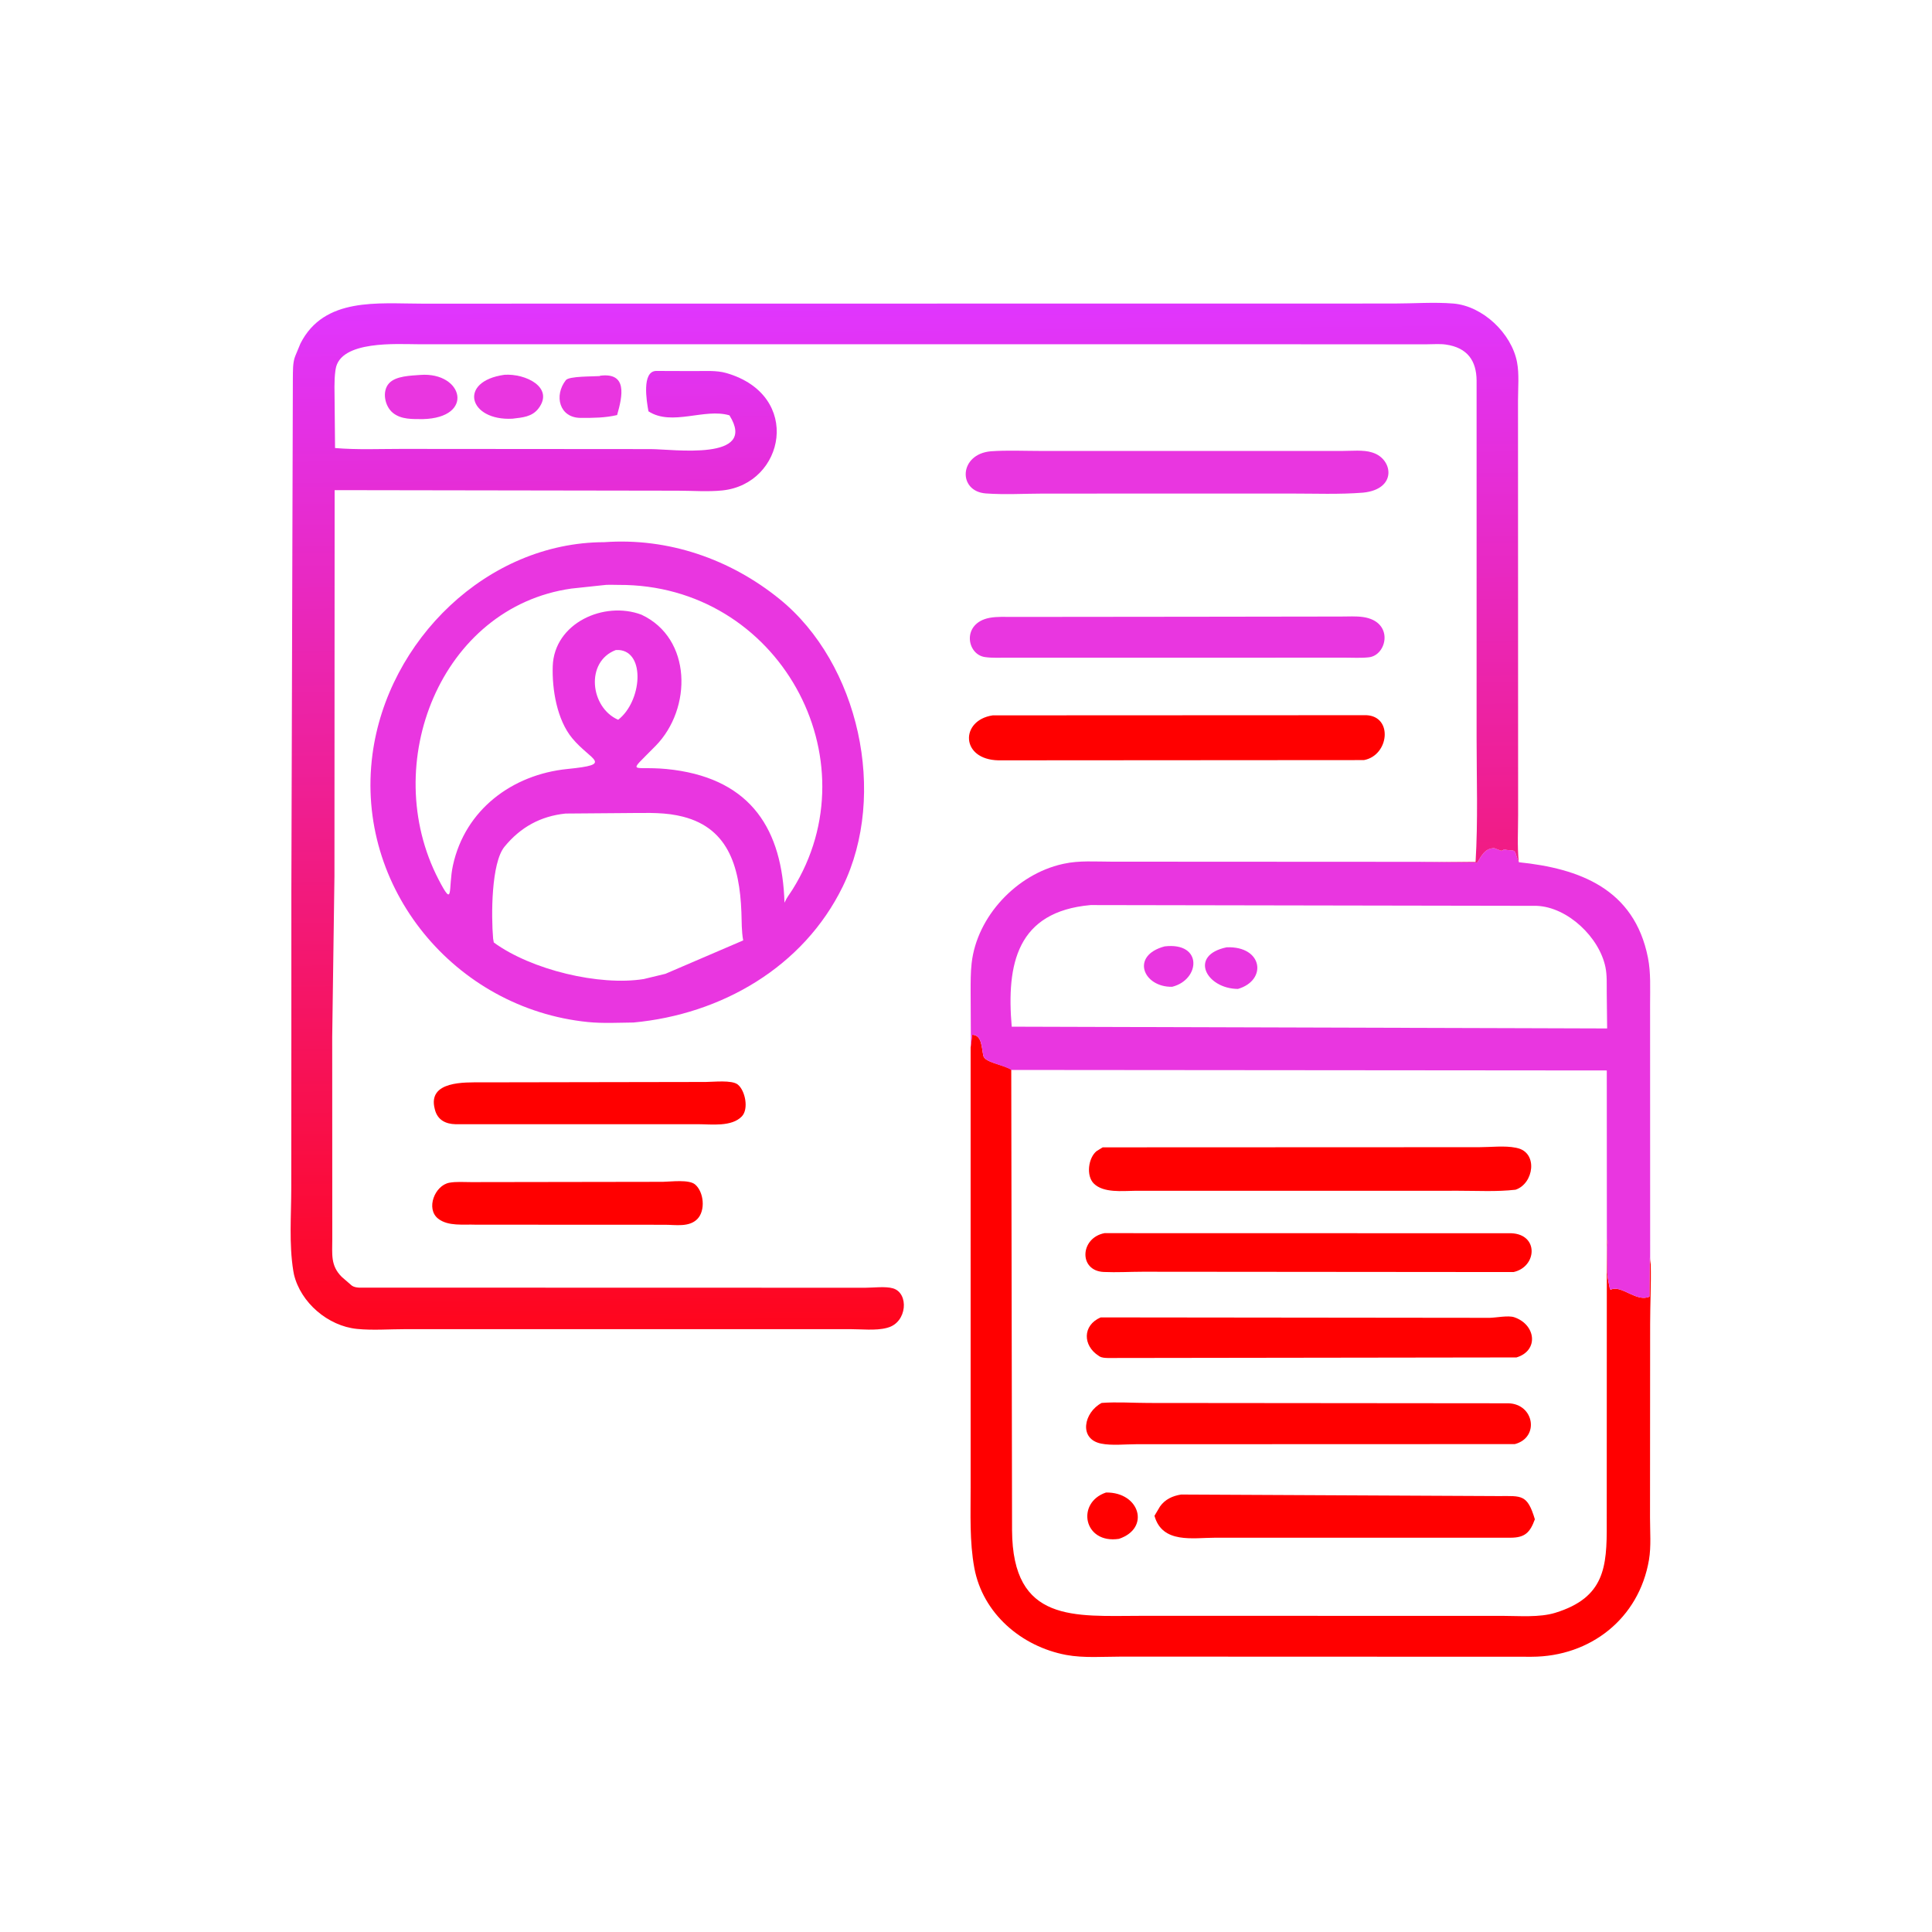<svg version="1.1" xmlns="http://www.w3.org/2000/svg" style="display: block;" viewBox="0 0 2048 2048" width="640" height="640">
<defs>
	<linearGradient id="Gradient1" gradientUnits="userSpaceOnUse" x1="962.653" y1="1407.72" x2="953.423" y2="317.231">
		<stop class="stop0" offset="0" stop-opacity="1" stop-color="rgb(255,5,28)"/>
		<stop class="stop1" offset="1" stop-opacity="1" stop-color="rgb(224,54,255)"/>
	</linearGradient>
</defs>
<path transform="translate(0,0)" fill="rgb(233,54,224)" d="M 635.647 398.646 L 636.302 398.264 C 665.104 394.7 660.088 419.319 654.161 439.973 C 641.394 442.968 628.771 443.04 615.75 442.98 C 592.883 443.112 587.004 419.339 599.82 402.989 C 603.254 398.607 628.379 399.205 635.647 398.646 z"/>
<path transform="translate(0,0)" fill="rgb(233,54,224)" d="M 534.699 397.293 C 557.137 395.77 587.609 410.632 570.935 432.819 C 564.042 441.992 553.793 442.551 543.24 443.833 C 496.747 446.352 485.227 404.174 534.699 397.293 z"/>
<path transform="translate(0,0)" fill="rgb(233,54,224)" d="M 445.71 397.428 C 491.067 394.156 503.549 442.95 448.15 444.278 C 437.382 444.205 425.45 444.877 416.5 437.676 C 407.979 430.82 404.632 415.024 412.265 406.452 C 419.461 398.372 435.602 398.245 445.71 397.428 z"/>
<path transform="translate(0,0)" fill="rgb(255,0,0)" d="M 702.715 1252.78 C 711.224 1252.66 730.366 1250.02 736.887 1255.63 C 746.204 1263.65 748.017 1283.23 739.205 1292.22 C 730.479 1301.11 716.077 1298.3 704.877 1298.3 L 504.257 1298.21 C 491.287 1297.66 475.029 1300.19 464.407 1291.79 C 451.155 1281.3 460.862 1256.59 476.311 1253.74 C 483.565 1252.41 492.043 1253.1 499.44 1253.09 L 702.715 1252.78 z"/>
<path transform="translate(0,0)" fill="rgb(255,0,0)" d="M 748.102 1146.93 C 756.511 1146.91 775.787 1144.62 782.069 1149.65 C 789.956 1155.96 793.908 1175.54 786.39 1183.41 C 775.542 1194.76 754.067 1191.71 740.018 1191.71 L 505.447 1191.7 L 482.757 1191.71 C 472.691 1191.48 464.002 1187.43 461.096 1176.53 L 460.845 1175.5 C 452.991 1145.45 493.343 1147.39 509.998 1147.34 L 748.102 1146.93 z"/>
<path transform="translate(0,0)" fill="rgb(233,54,224)" d="M 1267.62 653.769 L 1421.7 653.548 C 1429.23 653.544 1437.31 653.025 1444.77 654.068 C 1478.01 658.716 1470.52 694.568 1451.11 696.766 C 1442.71 697.717 1433.83 697.13 1425.36 697.14 L 1227.5 697.214 L 1067.92 697.17 C 1060.1 697.148 1051.75 697.645 1044.02 696.514 C 1024.57 693.669 1019.38 660.683 1048.77 654.981 C 1056.89 653.407 1066.2 653.983 1074.48 653.965 L 1267.62 653.769 z"/>
<path transform="translate(0,0)" fill="rgb(233,54,224)" d="M 1050.56 478.365 C 1067.86 477.146 1085.71 478.033 1103.08 478.022 L 1422.88 478.026 C 1432.37 478.047 1445.43 476.652 1454.4 479.593 L 1455.5 479.976 C 1476.49 486.821 1481.39 518.62 1444.86 522.231 C 1419.78 524.233 1394.01 523.172 1368.86 523.191 L 1106.06 523.231 C 1085.99 523.271 1064.97 524.536 1045 523.062 C 1014.99 520.847 1016.52 481.129 1050.56 478.365 z"/>
<path transform="translate(0,0)" fill="rgb(255,0,0)" d="M 1052.34 758.313 L 1448.5 758.138 C 1476.89 759.523 1472.42 800.81 1445.83 805.732 L 1058.52 805.991 C 1017.87 805.254 1017.71 763.416 1052.34 758.313 z"/>
<path transform="translate(0,0)" fill="rgb(255,0,0)" d="M 1028.89 1110.3 L 1030.5 1096.94 C 1041.06 1096.75 1040.54 1111.16 1042.38 1119.22 C 1043.99 1126.26 1063.32 1128.61 1071.97 1133.69 L 1072.82 1622 C 1073.24 1720.77 1139.18 1712.89 1209.45 1712.85 L 1592.53 1712.88 C 1610.13 1712.89 1631.91 1714.81 1648.71 1709.62 C 1700.98 1693.48 1703.42 1661.15 1703.21 1615.5 L 1703.29 1349.05 L 1703.64 1313.5 C 1704.51 1315.37 1703.82 1319.82 1703.79 1322.11 L 1703.79 1349.09 C 1704.03 1355.33 1705.51 1360.54 1706.6 1366.58 L 1707.62 1367.04 C 1718.81 1361.73 1734.74 1380.71 1748.5 1374.51 L 1748.92 1330 C 1748.7 1333.49 1749.36 1336.97 1749.84 1340.42 C 1750.33 1361.25 1749.22 1382.78 1749.21 1403.68 L 1749.09 1608.92 C 1749.08 1623.24 1750.38 1639.36 1747.99 1653.44 C 1737.37 1716.06 1685.52 1756.05 1623.81 1756.23 L 1188.98 1756.08 C 1170.18 1756.08 1148.71 1757.78 1130.19 1754.3 C 1082.84 1745.41 1041.77 1710.46 1032.83 1662.07 C 1027.66 1634.13 1028.95 1604.86 1028.91 1576.57 L 1028.89 1110.3 z"/>
<path transform="translate(0,0)" fill="rgb(233,54,224)" d="M 1503.27 913.568 L 1565.94 914.291 C 1570.75 906.909 1573.91 899.205 1584 899.071 L 1591.21 901.832 C 1593.54 901.304 1592.49 901.811 1594.35 900.307 L 1595.7 900.672 C 1601.6 902.19 1605.73 899.397 1607.01 905.995 L 1610.04 914.007 C 1674.1 920.603 1732.4 942.027 1746.89 1015.19 C 1750.07 1031.24 1749.15 1048.2 1749.16 1064.49 L 1749.24 1340.42 C 1749.36 1336.97 1748.7 1333.49 1748.92 1330 L 1748.5 1374.51 C 1734.74 1380.71 1718.81 1361.73 1707.62 1367.04 L 1706.6 1366.58 C 1705.51 1360.54 1704.03 1355.33 1703.79 1349.09 L 1703.79 1322.11 C 1703.82 1319.82 1704.51 1315.37 1703.64 1313.5 L 1703.35 1349.05 L 1703.26 1134.73 L 1071.97 1134.19 C 1063.32 1128.61 1043.99 1126.26 1042.38 1119.22 C 1040.54 1111.16 1041.06 1096.75 1030.5 1096.94 L 1029.19 1110.3 L 1028.91 1051.26 C 1028.92 1041.15 1028.83 1031.11 1029.97 1021.05 C 1035.6 971.237 1077.83 926.749 1126.25 915.914 L 1127.93 915.559 C 1143.97 912.013 1161.58 913.394 1177.98 913.399 L 1503.27 913.568 z M 1156.05 959.409 C 1077.93 966.405 1066.77 1021.84 1072.46 1088.32 L 1618.75 1089.93 L 1703.63 1090.2 L 1703.21 1051.94 C 1703.13 1043.24 1703.61 1033.94 1701.87 1025.39 C 1695.41 993.604 1661.83 961.547 1629.02 960.235 L 1156.05 959.409 z"/>
<path transform="translate(0,0)" fill="rgb(233,54,224)" d="M 1234.51 1003.22 C 1275.34 998.375 1272.34 1038.63 1242.51 1046.04 C 1211.89 1046.64 1197.89 1013.03 1234.51 1003.22 z"/>
<path transform="translate(0,0)" fill="rgb(233,54,224)" d="M 1300.29 1004.18 C 1338.7 1002.67 1343.59 1039.13 1312.29 1048.31 C 1278.58 1048.1 1259.8 1012.59 1300.29 1004.18 z"/>
<path transform="translate(0,0)" fill="url(#Gradient1)" d="M 308.855 943.423 L 310.443 401.327 C 310.585 393.935 310.135 384.513 312.904 377.614 L 318.5 364.104 C 343.597 314.586 400.962 321.893 447.066 321.875 L 1477.84 321.749 C 1498.34 321.741 1520.08 320.105 1540.44 321.744 C 1571.84 324.271 1602.2 353.361 1608.09 383.747 C 1610.56 396.475 1609.14 411.574 1609.15 424.578 L 1609.27 864.062 C 1609.26 880.062 1608.31 896.683 1609.85 912.597 L 1609.99 914.007 L 1607.01 905.995 C 1605.73 899.397 1601.6 902.19 1595.7 900.672 L 1594.35 900.307 C 1592.49 901.811 1593.54 901.304 1591.21 901.832 L 1584 899.071 C 1573.91 899.205 1570.75 906.909 1565.94 914.291 L 1503.27 913.708 L 1564.17 913.672 C 1566.82 870.068 1565.25 825.741 1565.25 782.048 L 1565.25 403.354 C 1565.08 382.741 1555.8 368.538 1532.6 365.237 C 1526.29 364.34 1519.19 364.96 1512.82 364.959 L 443.249 364.908 C 421.896 364.928 360.375 360.395 355.758 391.5 L 355.52 393.023 C 354.012 403.904 354.718 415.725 354.714 426.712 L 355.169 474.939 C 378.369 476.919 402.37 475.85 425.662 475.852 L 689.602 476.05 C 713.102 476.065 803.833 489.222 773.249 440.28 C 746.892 432.381 712.157 452.122 687.393 436.013 C 685.345 424.948 680.214 393.659 695.5 393.213 L 735.87 393.349 C 746.885 393.428 759.328 392.365 770 395.456 C 851.03 418.925 831.83 513.144 765.626 519.891 C 750.544 521.428 734.116 520.183 718.915 520.139 L 354.729 519.566 L 354.536 928.645 L 352.157 1099.2 L 352.23 1313.29 C 352.314 1329.23 350.056 1341.5 362.353 1353.63 L 372.938 1362.8 C 375.05 1364.31 377.959 1364.8 380.5 1364.93 L 917.265 1365.06 C 925.691 1365.06 938.699 1363.37 946.601 1365.69 C 963.757 1370.74 961.734 1401.73 941 1407.36 L 939.899 1407.68 C 928.489 1410.71 912.831 1408.94 900.903 1408.95 L 429.485 1408.97 C 412.805 1408.97 394.945 1410.37 378.416 1408.71 C 347.606 1405.62 318.73 1380.86 311.6 1350.93 L 310.878 1347 C 306.295 1318.75 308.72 1288.31 308.748 1259.69 L 308.85 1101.57 L 308.855 943.423 z"/>
<path transform="translate(0,0)" fill="rgb(233,54,224)" d="M 640.536 574.734 C 708.198 569.843 773.881 592.493 826.366 635.02 C 910.647 703.31 941.125 842.002 893.295 939.871 C 851.591 1025.21 764.585 1075.29 671.495 1083.91 C 655.598 1084.07 638.935 1085 623.145 1083.4 C 482.212 1069.14 376.162 941.025 394.824 799.767 C 410.789 678.922 516.266 574.955 640.536 574.734 z M 638.476 620.409 L 605.643 623.921 C 467.132 643.611 401.378 809.843 464.866 932.257 C 481.489 964.308 474.778 941.84 480.154 917.26 C 493.045 858.317 542.991 821.028 601.5 815.157 C 651.434 810.146 626.366 806.507 606.5 782.464 C 590.415 762.998 585.101 730.776 585.921 706.205 C 587.445 660.484 640.268 636.654 679.984 651.606 C 733.673 676.715 733.625 751.115 695.132 790.5 C 662.121 824.276 669.629 810.089 714.255 816.077 C 796.642 827.132 829.308 879.796 831.578 956.897 C 834.166 951.105 836.999 947.894 840.166 942.831 C 926.487 804.855 825.782 619.164 655.786 620.023 C 650.225 620.051 643.966 619.537 638.476 620.409 z M 599.551 862.392 C 573.017 865.156 551.799 876.814 534.806 897.531 C 520.691 914.739 520.625 970.506 522.728 995 L 523.457 999.082 C 563.305 1028.17 635.407 1045.36 682.383 1037.83 L 705.34 1032.29 L 787.815 996.868 C 785.979 987.071 786.307 976.785 785.915 966.841 C 783.984 917.901 771.697 875.314 719 864.595 L 717.404 864.259 C 699.413 860.709 679.51 861.946 661.201 861.909 L 599.551 862.392 z M 652.762 689.072 C 620.148 701.43 625.638 750.124 655.291 762.985 C 680.413 743.522 684.47 691.012 656 689.043 L 652.762 689.072 z"/>
<path transform="translate(0,0)" fill="rgb(255,0,0)" d="M 1172.4 1582.13 C 1208.1 1581.58 1219.72 1620 1186.18 1631.23 C 1148.67 1636.99 1140.42 1592.94 1172.4 1582.13 z"/>
<path transform="translate(0,0)" fill="rgb(255,0,0)" d="M 1252.03 1584.27 L 1588.92 1585.91 C 1612.95 1585.9 1619 1583.77 1627.02 1610.51 C 1621.89 1624.65 1616.4 1629.99 1601.25 1630.04 L 1288.19 1630.04 C 1264.65 1630.04 1232.05 1636.67 1223.79 1606.8 L 1229.68 1596.88 C 1235.12 1589.3 1243 1585.7 1252.03 1584.27 z"/>
<path transform="translate(0,0)" fill="rgb(255,0,0)" d="M 1170.8 1307.19 L 1602.08 1307.29 C 1631.47 1308.54 1629.27 1342.93 1604.41 1348.43 L 1211.35 1348.09 C 1197.66 1348.12 1183.66 1348.95 1170 1348.34 C 1143.22 1347.15 1144.78 1312.21 1170.8 1307.19 z"/>
<path transform="translate(0,0)" fill="rgb(255,0,0)" d="M 1166.77 1396.5 L 1579.2 1396.95 C 1586.11 1396.81 1598.85 1394.18 1605.14 1396.32 C 1628.14 1404.11 1631.48 1431.75 1607.52 1438.94 L 1174.39 1439.54 C 1171.41 1439.43 1168.03 1439.39 1165.44 1437.76 L 1164.5 1437.12 C 1147.88 1426.45 1147.19 1404.94 1166.77 1396.5 z"/>
<path transform="translate(0,0)" fill="rgb(255,0,0)" d="M 1167.81 1487.16 C 1184.04 1485.92 1201.46 1487.2 1217.78 1487.2 L 1598.96 1487.55 C 1626.33 1488.28 1632.19 1523.86 1605.8 1530.81 L 1204.21 1530.94 C 1192.59 1530.95 1178.45 1532.54 1167.21 1530.27 C 1143.21 1525.4 1148.8 1497.25 1167.81 1487.16 z"/>
<path transform="translate(0,0)" fill="rgb(255,0,0)" d="M 1168.93 1216.23 L 1568.13 1216.07 C 1580.23 1216.06 1595.1 1214.26 1606.81 1216.63 L 1608 1216.9 C 1630.7 1221.7 1625.95 1254.72 1606.55 1261.15 C 1586.79 1263.44 1565.96 1262.24 1546.09 1262.25 L 1202.5 1262.3 C 1189.87 1262.41 1169.71 1264.74 1159.5 1254.62 C 1151.06 1246.26 1153.65 1227.22 1162.5 1220.16 L 1168.93 1216.23 z"/>
</svg>